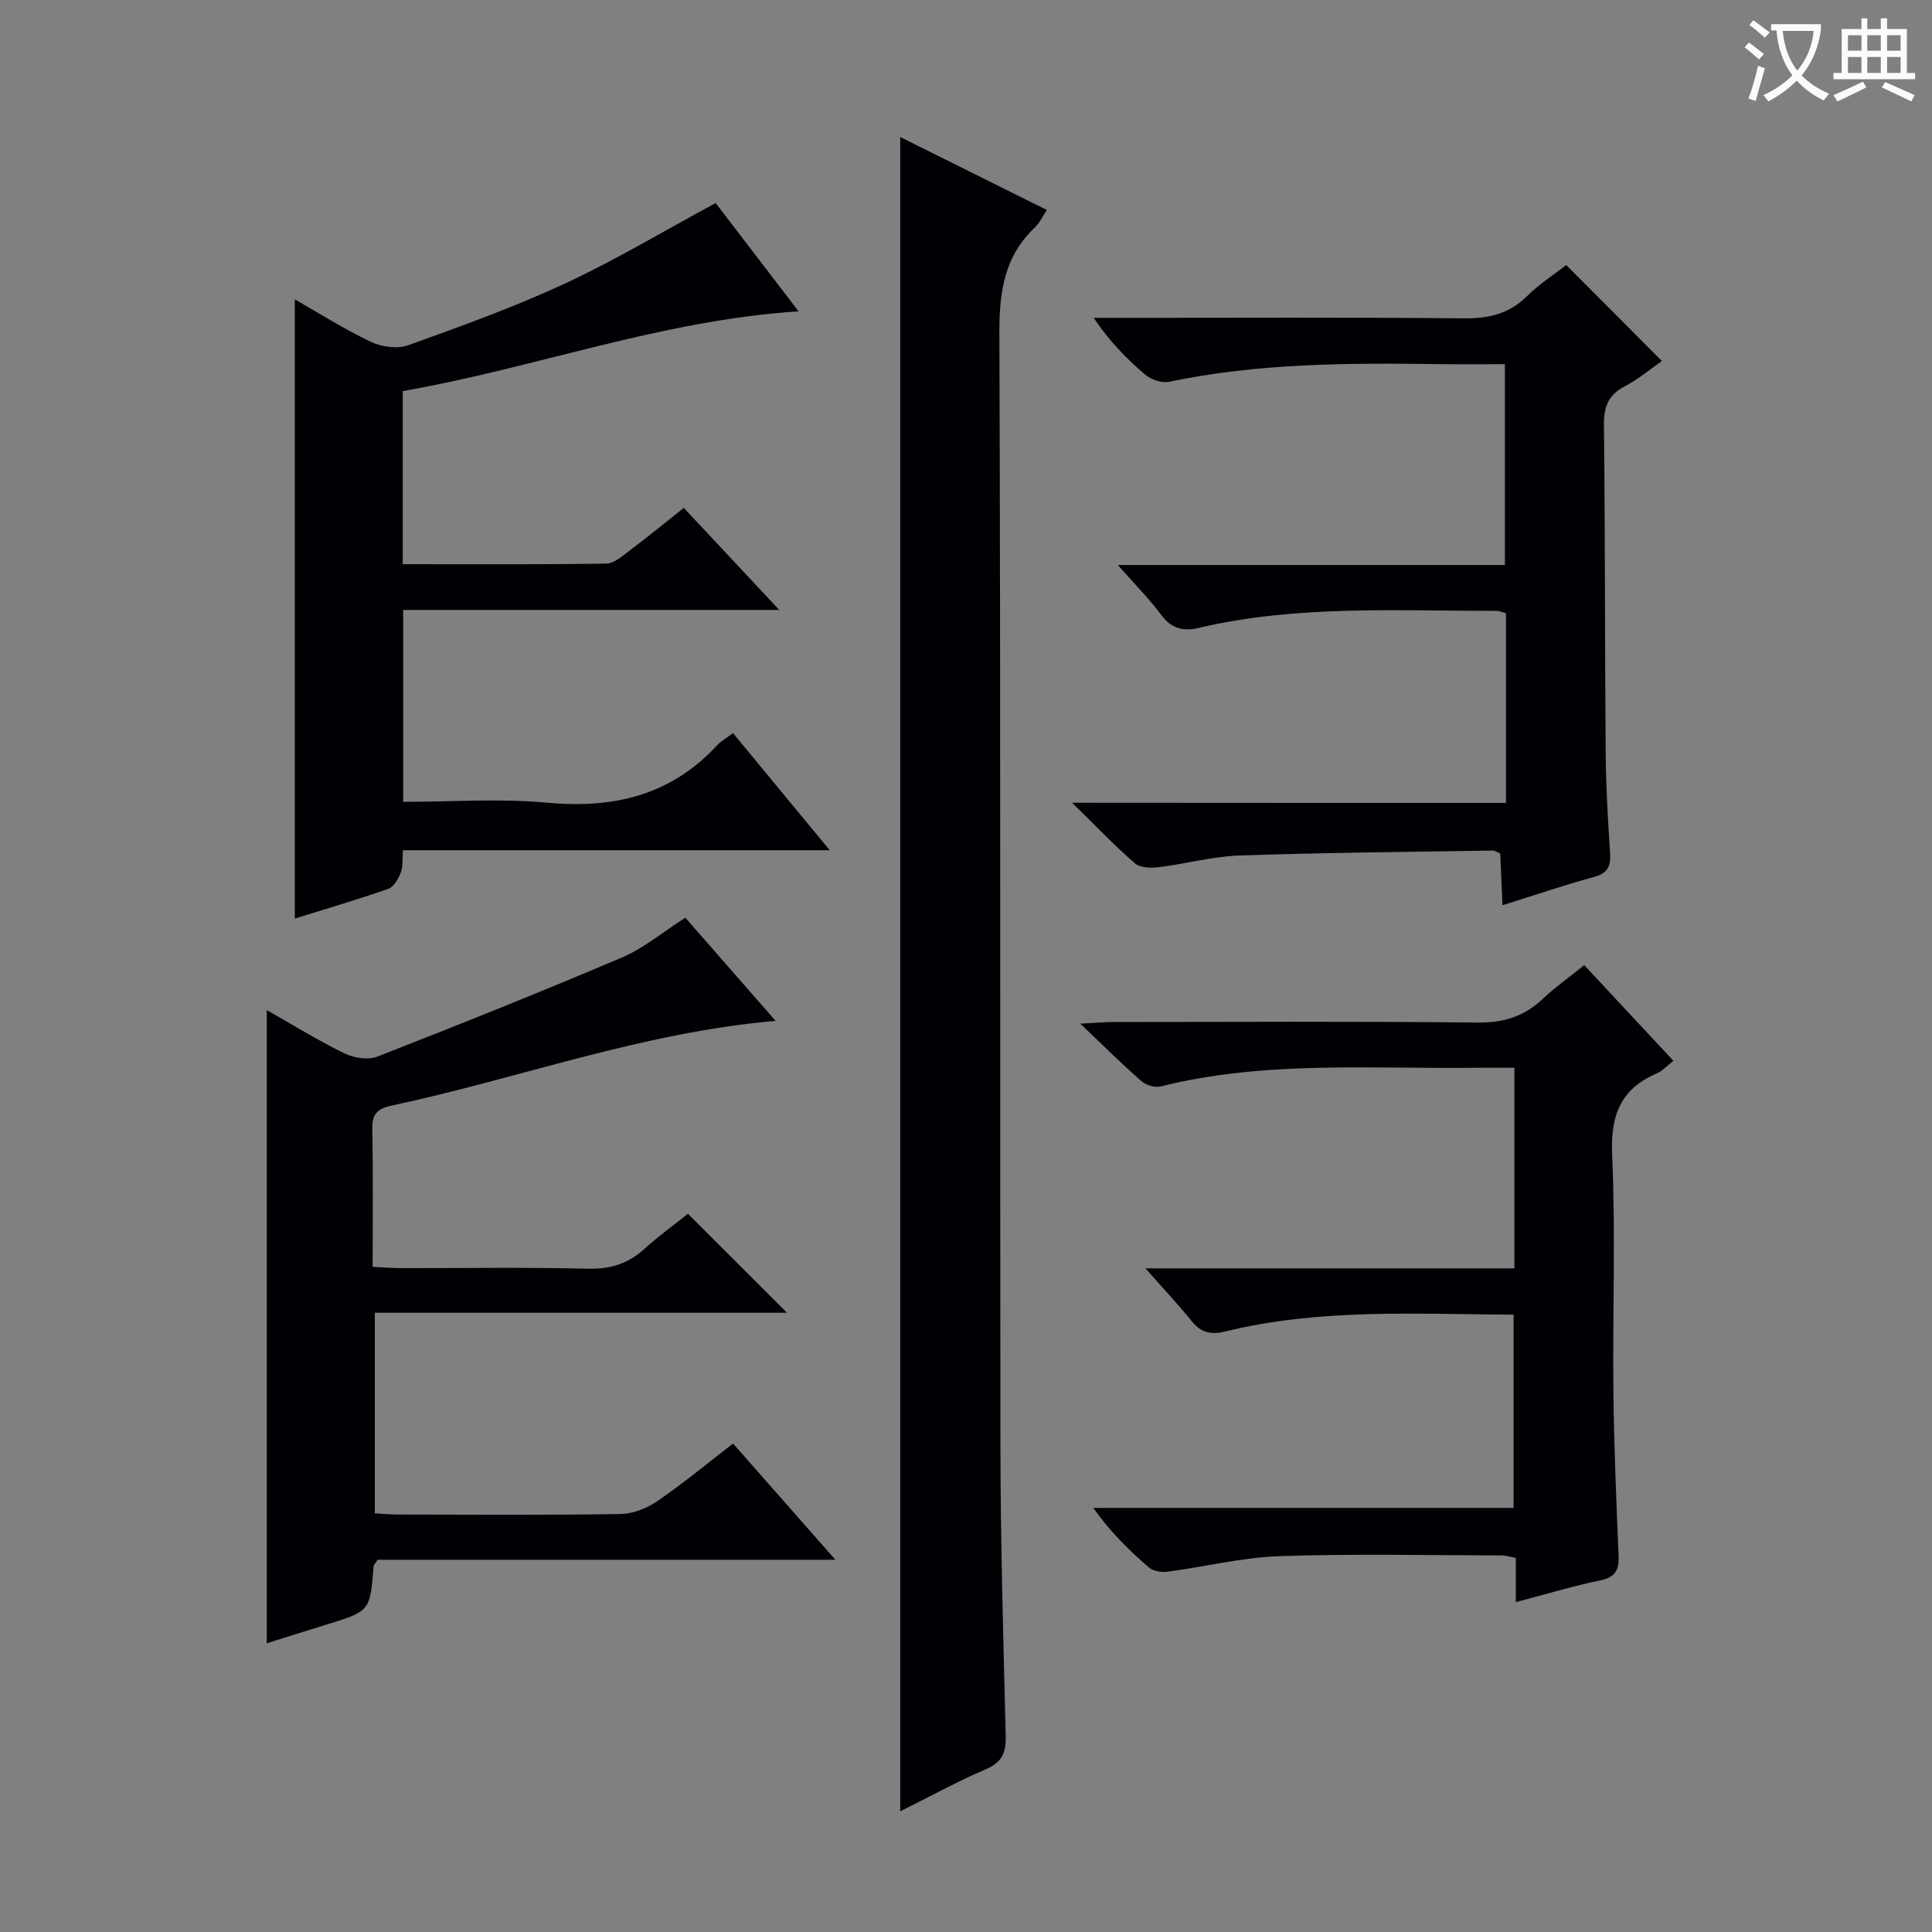 <svg enable-background="new 0 0 400 400" viewBox="0 0 400 400" xmlns="http://www.w3.org/2000/svg"><rect x="0" y="0" width="400" height="400" fill="#808080" stroke="none"/><g fill="#010105"><path d="m186.38 375.02c0-115.6 0-230.75 0-346.65 10.08 5.02 20.09 9.99 30.35 15.1-.92 1.38-1.46 2.66-2.38 3.53-6.46 6.06-7.48 13.5-7.44 22.09.29 76.95.1 153.91.22 230.86.03 19.8.61 39.6 1.09 59.4.08 3.38-.64 5.46-4.04 6.92-6.07 2.61-11.87 5.8-17.8 8.75z"/><path d="m142.43 251.3c6.97 6.96 13.64 13.63 20.5 20.49-28.2 0-56.55 0-85.33 0v41.53c1.65.09 3.27.25 4.89.25 15.33.02 30.66.14 45.99-.11 2.58-.04 5.48-1.2 7.65-2.69 5.32-3.65 10.3-7.78 15.64-11.9 6.9 7.83 13.67 15.52 21.19 24.06-32.42 0-63.77 0-94.79 0-.51.82-.81 1.09-.83 1.37-.71 9.29-.71 9.29-9.99 12.13-3.94 1.21-7.88 2.46-12.12 3.79 0-43.73 0-87.04 0-131.09 5.43 3.08 10.6 6.28 16.04 8.94 1.96.96 4.89 1.45 6.81.7 16.98-6.62 33.91-13.4 50.68-20.53 4.52-1.92 8.45-5.25 13.13-8.24 6.05 6.91 12.31 14.06 18.69 21.36-27.7 2.4-53.17 11.93-79.5 17.54-3.1.66-4.06 1.86-4 4.95.18 9.31.07 18.62.07 28.43 2.11.1 3.89.27 5.67.27 13 .02 26-.19 38.99.12 4.67.11 8.34-1.08 11.71-4.19 2.93-2.66 6.17-4.98 8.91-7.18z"/><path d="m171.79 176.03c-30.17 0-59.09 0-88.37 0-.14 1.78.05 3.32-.44 4.6-.5 1.3-1.44 2.99-2.58 3.39-6.41 2.25-12.93 4.15-19.36 6.16 0-42.82 0-85.42 0-128.2 5 2.85 10.2 6.16 15.72 8.78 2.23 1.06 5.49 1.52 7.74.72 10.93-3.92 21.89-7.87 32.41-12.75 10.51-4.88 20.5-10.89 31.26-16.69 5.23 6.83 11.04 14.42 17.17 22.42-28.44 1.84-54.62 11.74-81.96 16.51v35.84c14.24 0 28.19.1 42.14-.13 1.7-.03 3.49-1.68 5.03-2.84 3.59-2.69 7.06-5.55 11.02-8.69 6.31 6.74 12.57 13.44 19.77 21.13-26.75 0-52.12 0-77.87 0v39.73c10.01 0 20.02-.73 29.88.18 13.72 1.27 25.55-1.53 35.11-11.88.78-.84 1.84-1.42 3.3-2.53 6.39 7.75 12.78 15.49 20.03 24.25z"/><path d="m311.8 166.23c0-13.59 0-26.37 0-39.27-.72-.19-1.35-.49-1.97-.49-20.61.04-41.3-1.26-61.63 3.53-3.17.75-5.65.18-7.77-2.67-2.53-3.4-5.55-6.43-8.99-10.35h80.13c0-13.93 0-27.46 0-41.58-4.47 0-8.93.05-13.39-.01-18.8-.26-37.57-.23-56.12 3.65-1.53.32-3.78-.45-5.01-1.51-3.88-3.3-7.43-6.99-10.62-11.72h5.23c23.83 0 47.66-.13 71.48.1 5.13.05 9.32-.93 13.03-4.61 2.57-2.55 5.69-4.54 8.1-6.42 6.65 6.66 13.06 13.09 19.81 19.86-2.11 1.46-4.75 3.7-7.74 5.27-3.44 1.81-4.3 4.29-4.26 8.04.25 22.66.18 45.32.36 67.97.05 6.81.46 13.63.9 20.43.18 2.69-.3 4.29-3.25 5.09-6.21 1.7-12.31 3.78-19.01 5.88-.18-3.95-.33-7.34-.48-10.74-.65-.25-1.1-.58-1.54-.58-17.47.29-34.94.42-52.39 1.02-5.6.19-11.15 1.73-16.75 2.42-1.63.2-3.88.14-4.97-.81-4.24-3.69-8.13-7.78-12.99-12.53 30.56.03 59.93.03 89.84.03z"/><path d="m313.83 331.7c0-3.65 0-6.29 0-9.16-1.15-.2-2.09-.51-3.02-.51-15.33-.02-30.68-.37-45.99.16-7.74.27-15.42 2.21-23.15 3.22-1.25.16-2.97-.15-3.87-.93-4.12-3.59-8.03-7.43-11.44-12.28h87.02c0-13.53 0-26.55 0-40.01-20.04-.1-39.99-1.35-59.61 3.46-2.94.72-5.04.35-6.99-2.06-2.78-3.44-5.81-6.67-9.62-10.99h76.38c0-14.14 0-27.55 0-41.53-2.72 0-5.17-.03-7.62 0-21.92.28-43.97-1.55-65.6 3.86-1.19.3-3.05-.26-4.01-1.1-3.97-3.47-7.72-7.2-12.65-11.89 3.37-.18 5.09-.34 6.82-.34 25.16-.02 50.33-.16 75.49.11 5.39.06 9.63-1.29 13.46-4.92 2.53-2.39 5.4-4.41 8.57-6.97 6.14 6.6 12.2 13.09 18.46 19.81-1.38 1.07-2.29 2.12-3.45 2.62-7.58 3.24-9.59 8.77-9.23 16.91.72 16.3.08 32.66.26 48.99.12 11.31.6 22.62 1.07 33.93.12 2.98-.67 4.48-3.83 5.13-5.65 1.17-11.2 2.85-17.45 4.49z"/></g><path d="m362.1 8.8c1.1.8 2.1 1.6 3.1 2.4l-1 1.1c-1.3-1.1-2.3-2-3-2.5zm1.9 4.8c.5.2.9.4 1.4.5-.6 2.3-1.3 4.5-1.9 6.8l-1.5-.5c.8-2.1 1.4-4.3 2-6.8zm-1-9.4c1.3.9 2.4 1.8 3.4 2.5l-1 1.1c-1.4-1.2-2.4-2.1-3.2-2.6zm3.7 2.2v-1.4h10.3v1.2c-.5 3.6-1.8 6.8-4 9.4 1.5 1.6 3.4 2.8 5.7 3.8-.3.4-.7.8-1.1 1.4-2.3-1.1-4.1-2.5-5.6-4.1-1.6 1.6-3.6 3.1-5.9 4.3-.3-.5-.7-.9-1-1.3 2.4-1.1 4.4-2.5 6-4.1-1.9-2.5-3-5.6-3.3-9.3h-1.1zm8.8 0h-6.4c.3 3.3 1.3 6 3 8.2 2-2.3 3.1-5.1 3.4-8.2z" fill="#fcfbfa"/><path d="m385.3 3.8h1.3v2.2h2.8v-2.2h1.3v2.2h4.1v9.1h1.7v1.3h-16.9v-1.3h1.7v-9.1h4.1v-2.2zm.4 13.1.7 1.2c-1.8.9-3.8 1.9-6 2.9-.2-.4-.5-.8-.8-1.3 2.3-1 4.3-1.9 6.1-2.8zm-3.1-6.4h2.8v-3.2h-2.8zm0 4.6h2.8v-3.3h-2.8zm4-4.6h2.8v-3.2h-2.8zm0 4.6h2.8v-3.3h-2.8zm3.7 1.9c2.1.9 4.1 1.8 6.1 2.7l-.7 1.3c-2.2-1.1-4.2-2-6.1-2.9zm3.2-9.7h-2.8v3.2h2.8zm-2.8 7.8h2.8v-3.3h-2.8z" fill="#fcfbfa"/></svg>